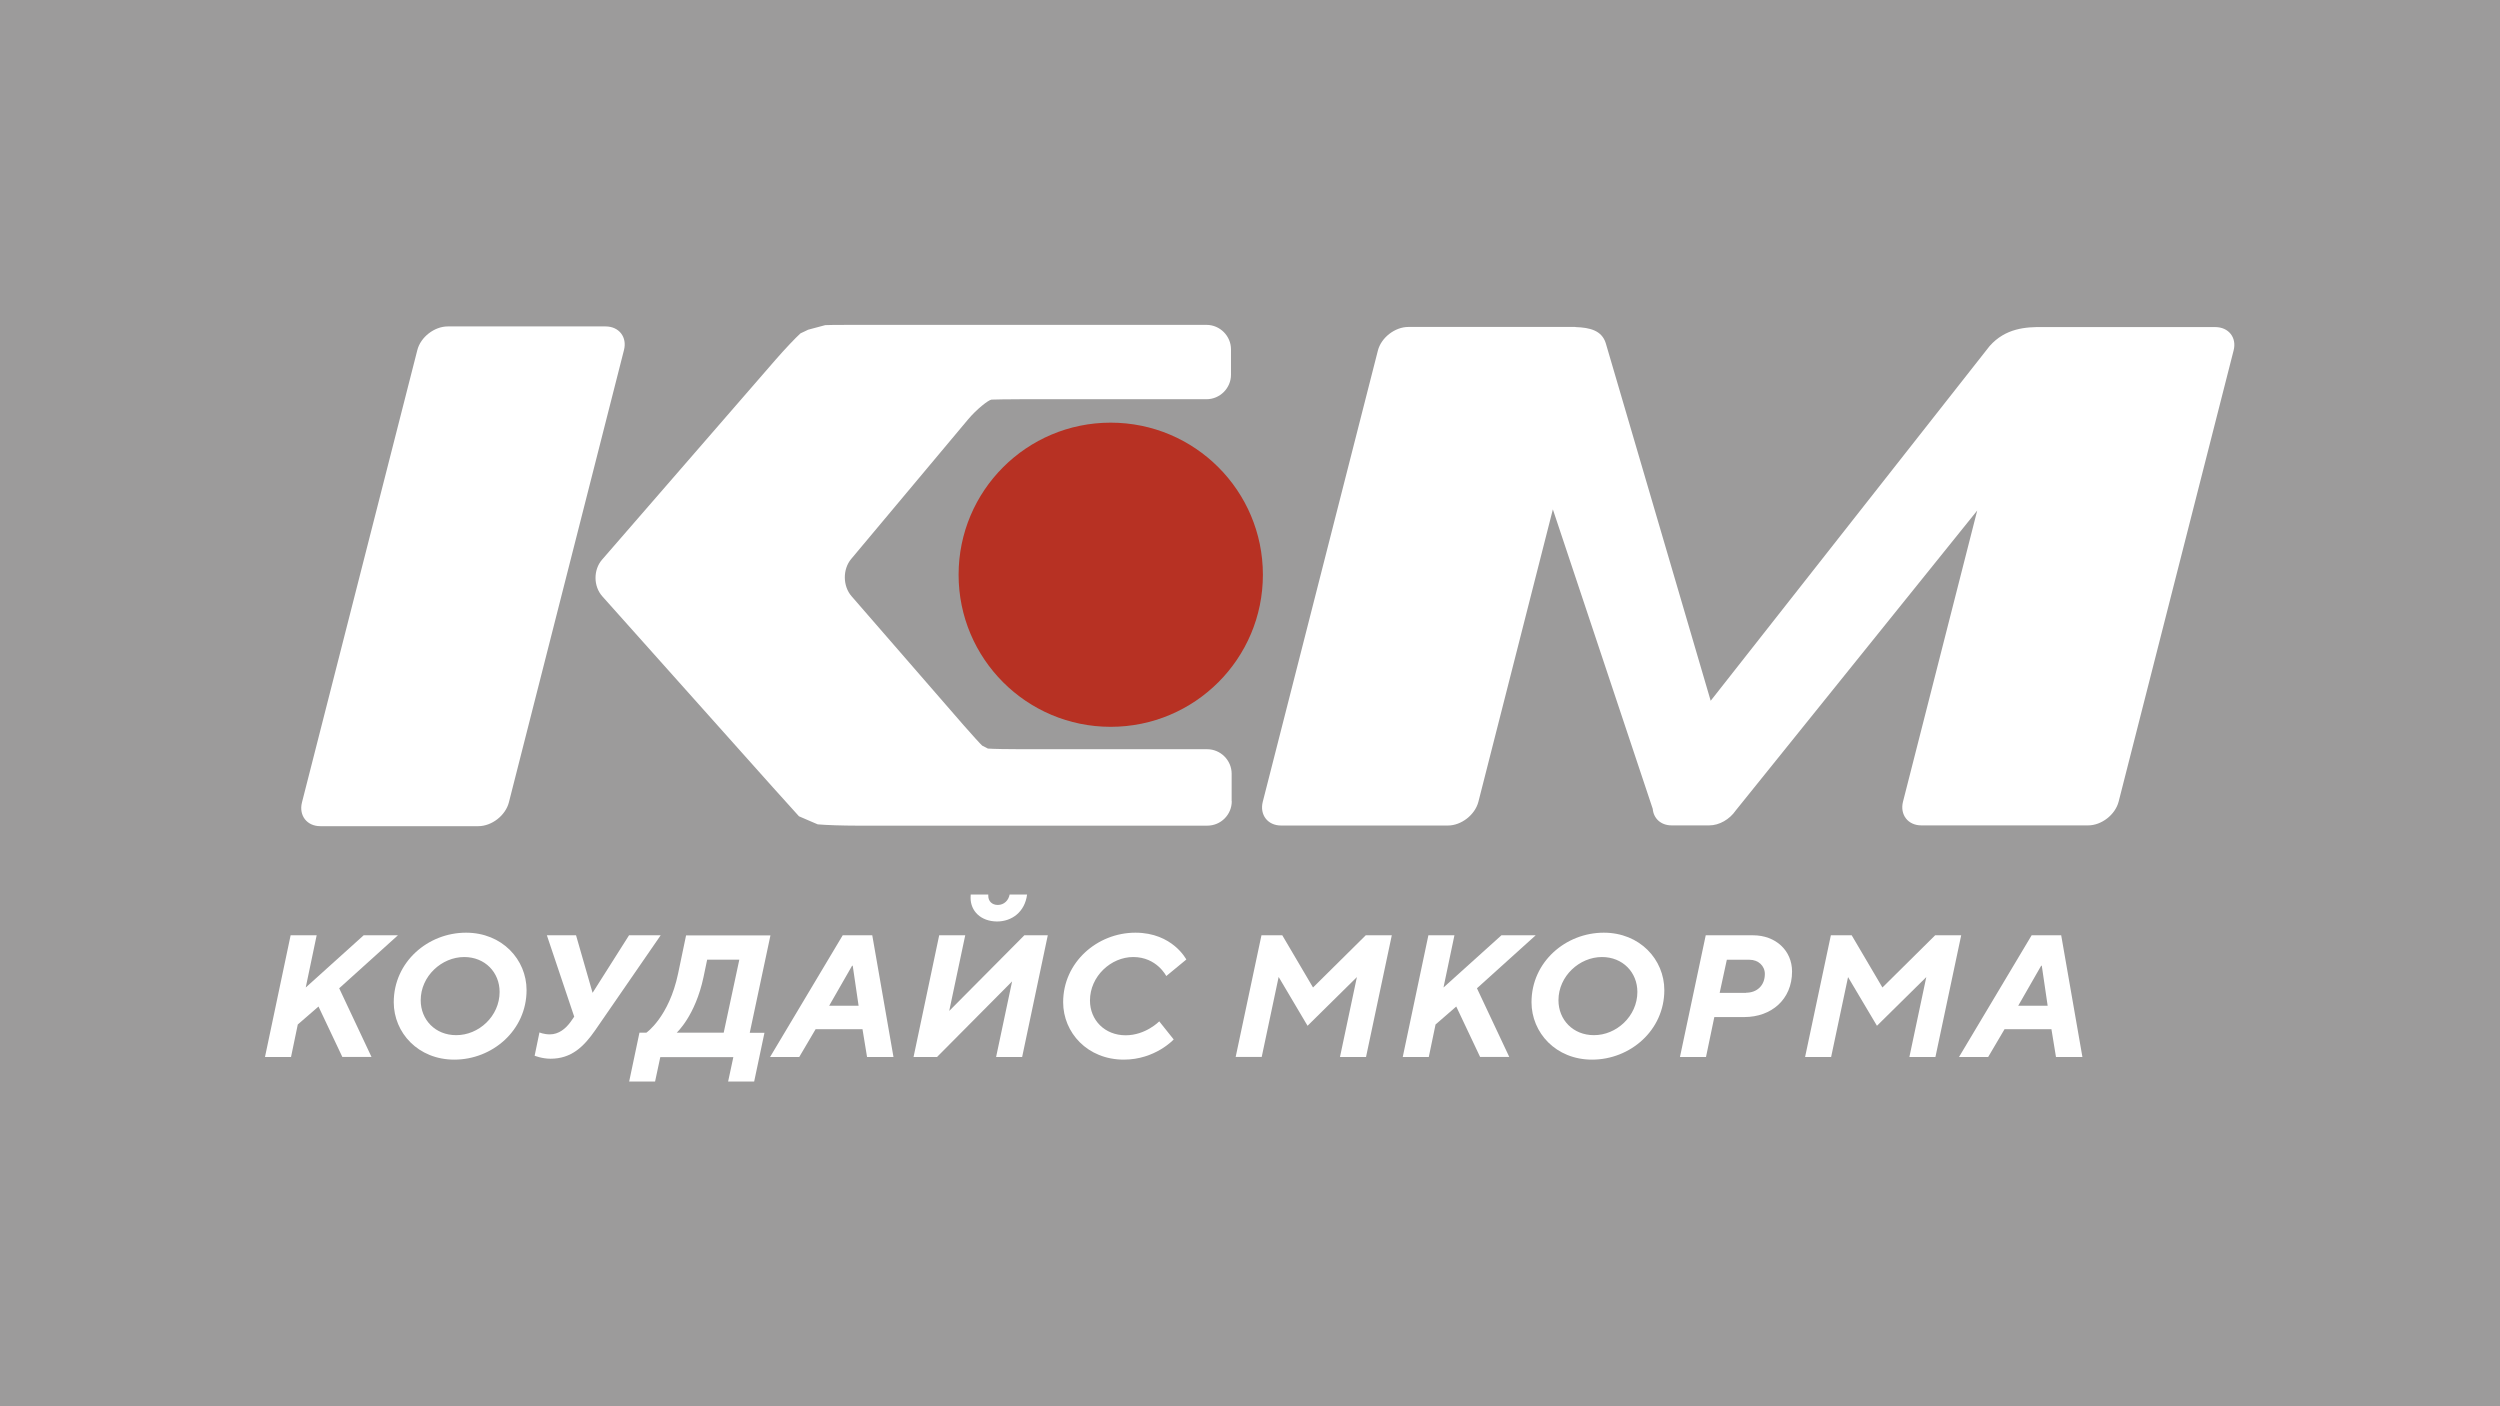 <?xml version="1.0" encoding="UTF-8"?> <svg xmlns="http://www.w3.org/2000/svg" xmlns:xlink="http://www.w3.org/1999/xlink" version="1.1" id="Layer_1" x="0px" y="0px" viewBox="0 0 1920 1080" style="enable-background:new 0 0 1920 1080;" xml:space="preserve"> <style type="text/css"> .st0{fill:#9C9B9B;} .st1{fill:#B73123;} .st2{fill:#FFFFFF;} </style> <rect class="st0" width="1920" height="1080"></rect> <g> <g> <g> <path class="st1" d="M969.9,441.4c0,64.5-52.3,116.8-116.9,116.8c-64.5,0-116.8-52.3-116.8-116.8c0-64.5,52.3-116.8,116.8-116.8 C917.6,324.6,969.9,376.9,969.9,441.4"></path> </g> </g> <g> <path class="st2" d="M1701.3,251.2h-128.1c-0.1,0-0.2,0-0.3,0l-4,0l0,0c-13-0.2-28.7,0.8-40.9,14.6l-214.2,272.4l-80.6-274.7 c-3.1-9.8-12.3-11.9-23-12.3c-0.2,0-0.3-0.1-0.5-0.1h-1c-3.1-0.1-6.3,0-9.5,0h-117.6c-10.3,0-20.9,8.2-23.4,18.2l-88.4,346.5 c-2.5,10,3.8,18.2,14.1,18.2H1112c10.3,0,20.8-8.2,23.4-18.2l57.2-224.6l76.7,230h0c0.6,7.3,6.2,12.7,14.5,12.7h28.9 c7.8,0,15.7-4.7,20.3-11.4l185.5-230.4l-57,223.6c-2.5,10,3.8,18.2,14.1,18.2h128.1c10.3,0,20.8-8.2,23.4-18.2l88.3-346.5 C1718,259.3,1711.6,251.2,1701.3,251.2z"></path> </g> <g> <path class="st2" d="M390.8,616.3c-2.6,10-13.1,18.2-23.5,18.2H246c-10.3,0-16.6-8.2-14.1-18.2l88.6-347.4 c2.5-10,13.1-18.2,23.4-18.2h121.2c10.3,0,16.7,8.2,14.1,18.2L390.8,616.3z M946,615.3c0,10.4-8.4,18.8-18.8,18.8l-268.9,0 c-10.4,0-24-0.4-30.3-1c0,0,0,0-7-3c-7.4-3.2-7.4-3.2-7.4-3.2c-4.1-4.6-13.2-14.6-20.1-22.3L462.6,458c-6.9-7.7-7-20.4-0.2-28.2 l133.4-153.7c6.8-7.8,15.3-16.8,19-20.1c0,0,0,0,3.2-1.5c2.7-1.3,2.7-1.3,2.7-1.3c6.9-1.8,12.8-3.4,13.1-3.5 c0.3-0.1,9-0.2,19.4-0.2h273.4c10.3,0,18.8,8.5,18.8,18.8v19.5c0,10.3-8.5,18.8-18.8,18.8H784.5c-10.3,0-20.7,0.2-23,0.3 c-2.3,0.2-11.5,7.4-18.1,15.3l-89.7,107.1c-6.6,7.9-6.5,20.8,0.3,28.6l86,99c6.8,7.8,13.3,14.9,14.4,15.8c0,0,0,0,2.6,1.3 c1.7,0.9,1.7,0.9,1.7,0.9c3.8,0.3,15.4,0.5,25.7,0.5h142.7c10.3,0,18.8,8.5,18.8,18.8V615.3z"></path> </g> <g> <path class="st2" d="M223.2,718.3h20l-8.4,40.1l44.5-40.1h26.3L260.5,759l24.8,52.7h-22.4L244.6,773l-15.9,13.8l-5.2,25h-20 L223.2,718.3z"></path> <path class="st2" d="M302.4,769.7c0-31,26.3-53.4,55.5-53.4c27.8,0,46.5,20.7,46.5,44.1c0,31-26.3,53.4-55.5,53.4 C321.1,813.8,302.4,793.1,302.4,769.7z M383.7,761.8c0-15-11.2-26.8-27.2-26.8c-17.2,0-33.4,14.6-33.4,33.2 c0,15,11.2,26.8,27.2,26.8C367.6,795.1,383.7,780.5,383.7,761.8z"></path> <path class="st2" d="M410.6,810.8l3.7-17.9c0,0,3.3,1.5,8,1.5c6.7,0,12.2-4.3,16.2-10l2.5-3.6l-21-62.5h22.4l12.7,44.2l28-44.2 h24.3l-50.2,72.8c-8.8,12.7-18.3,22-34.4,22C416.3,813.1,410.6,810.8,410.6,810.8z"></path> <path class="st2" d="M491.1,793.1h5.3c0,0,17.4-12,24.4-45.5l6.1-29.2h64.8l-15.9,74.8h11.3l-7.9,37.4h-20l4-18.7h-56.1l-4,18.7 h-19.9L491.1,793.1z M555.8,793.1l12-56.1h-24.7l-2.8,13.4c-6.3,29.8-20.6,42.7-20.6,42.7H555.8z"></path> <path class="st2" d="M647.2,718.3h22.7l16.3,93.5h-20.3l-3.5-21.4h-36l-12.6,21.4h-22.4L647.2,718.3z M659.4,772.4l-4.5-30.7h-0.5 l-17.6,30.7H659.4z"></path> <path class="st2" d="M721.3,718.3h20L729,776.4l57.7-58.1h18L785,811.8h-20l12.3-58.1l-57.7,58.1h-18L721.3,718.3z M745.4,689.5 c0-1.5,0.1-2.5,0.1-2.5h13.5c0,0,0,0.5,0,1.1c0,3.9,2.8,6.9,7.3,6.9c4.9,0,8.3-3.6,9.1-8h13.4c-1.7,13.4-11.7,20.7-23.1,20.7 C753.2,707.6,745.4,699.7,745.4,689.5z"></path> <path class="st2" d="M816.5,769.7c0-30.7,26.2-53.4,55.5-53.4c28.6,0,39.1,20.7,39.1,20.6l-15.4,12.7c0,0.1-7.2-14.6-25.4-14.6 c-17,0-33.2,14.7-33.2,33.4c0,15,11.3,26.7,27.4,26.7c15.4,0,25.8-10.7,25.8-10.7l11.1,13.9c0,0-14.2,15.5-38.3,15.5 C835.2,813.8,816.5,793.1,816.5,769.7z"></path> <path class="st2" d="M968.8,718.3h16l23.6,40.1l40.5-40.1h20l-19.8,93.5h-20l13-61.4l-37.9,37.4L982,750.3l-13,61.4h-20 L968.8,718.3z"></path> <path class="st2" d="M1097,718.3h20l-8.4,40.1l44.5-40.1h26.3l-45.1,40.7l24.8,52.7h-22.4l-18.3-38.7l-15.9,13.8l-5.2,25h-20 L1097,718.3z"></path> <path class="st2" d="M1176.2,769.7c0-31,26.3-53.4,55.5-53.4c27.8,0,46.5,20.7,46.5,44.1c0,31-26.3,53.4-55.5,53.4 C1194.9,813.8,1176.2,793.1,1176.2,769.7z M1257.5,761.8c0-15-11.2-26.8-27.2-26.8c-17.2,0-33.4,14.6-33.4,33.2 c0,15,11.2,26.8,27.2,26.8C1241.3,795.1,1257.5,780.5,1257.5,761.8z"></path> <path class="st2" d="M1310,718.3h36.3c17.4,0,30,11.7,30,27.8c0,21.6-16,35-36.7,35h-23l-6.4,30.7h-20L1310,718.3z M1341.1,762.4 c8,0,14.3-5.3,14.3-14.4c0-6.3-5.1-10.9-11.7-10.9h-17.5l-5.5,25.4H1341.1z"></path> <path class="st2" d="M1406.1,718.3h16l23.6,40.1l40.5-40.1h20l-19.8,93.5h-20l13-61.4l-37.9,37.4l-22.2-37.4l-13,61.4h-20 L1406.1,718.3z"></path> <path class="st2" d="M1560.3,718.3h22.7l16.3,93.5H1579l-3.5-21.4h-36l-12.6,21.4h-22.4L1560.3,718.3z M1572.6,772.4l-4.5-30.7 h-0.5l-17.6,30.7H1572.6z"></path> </g> </g> </svg> 